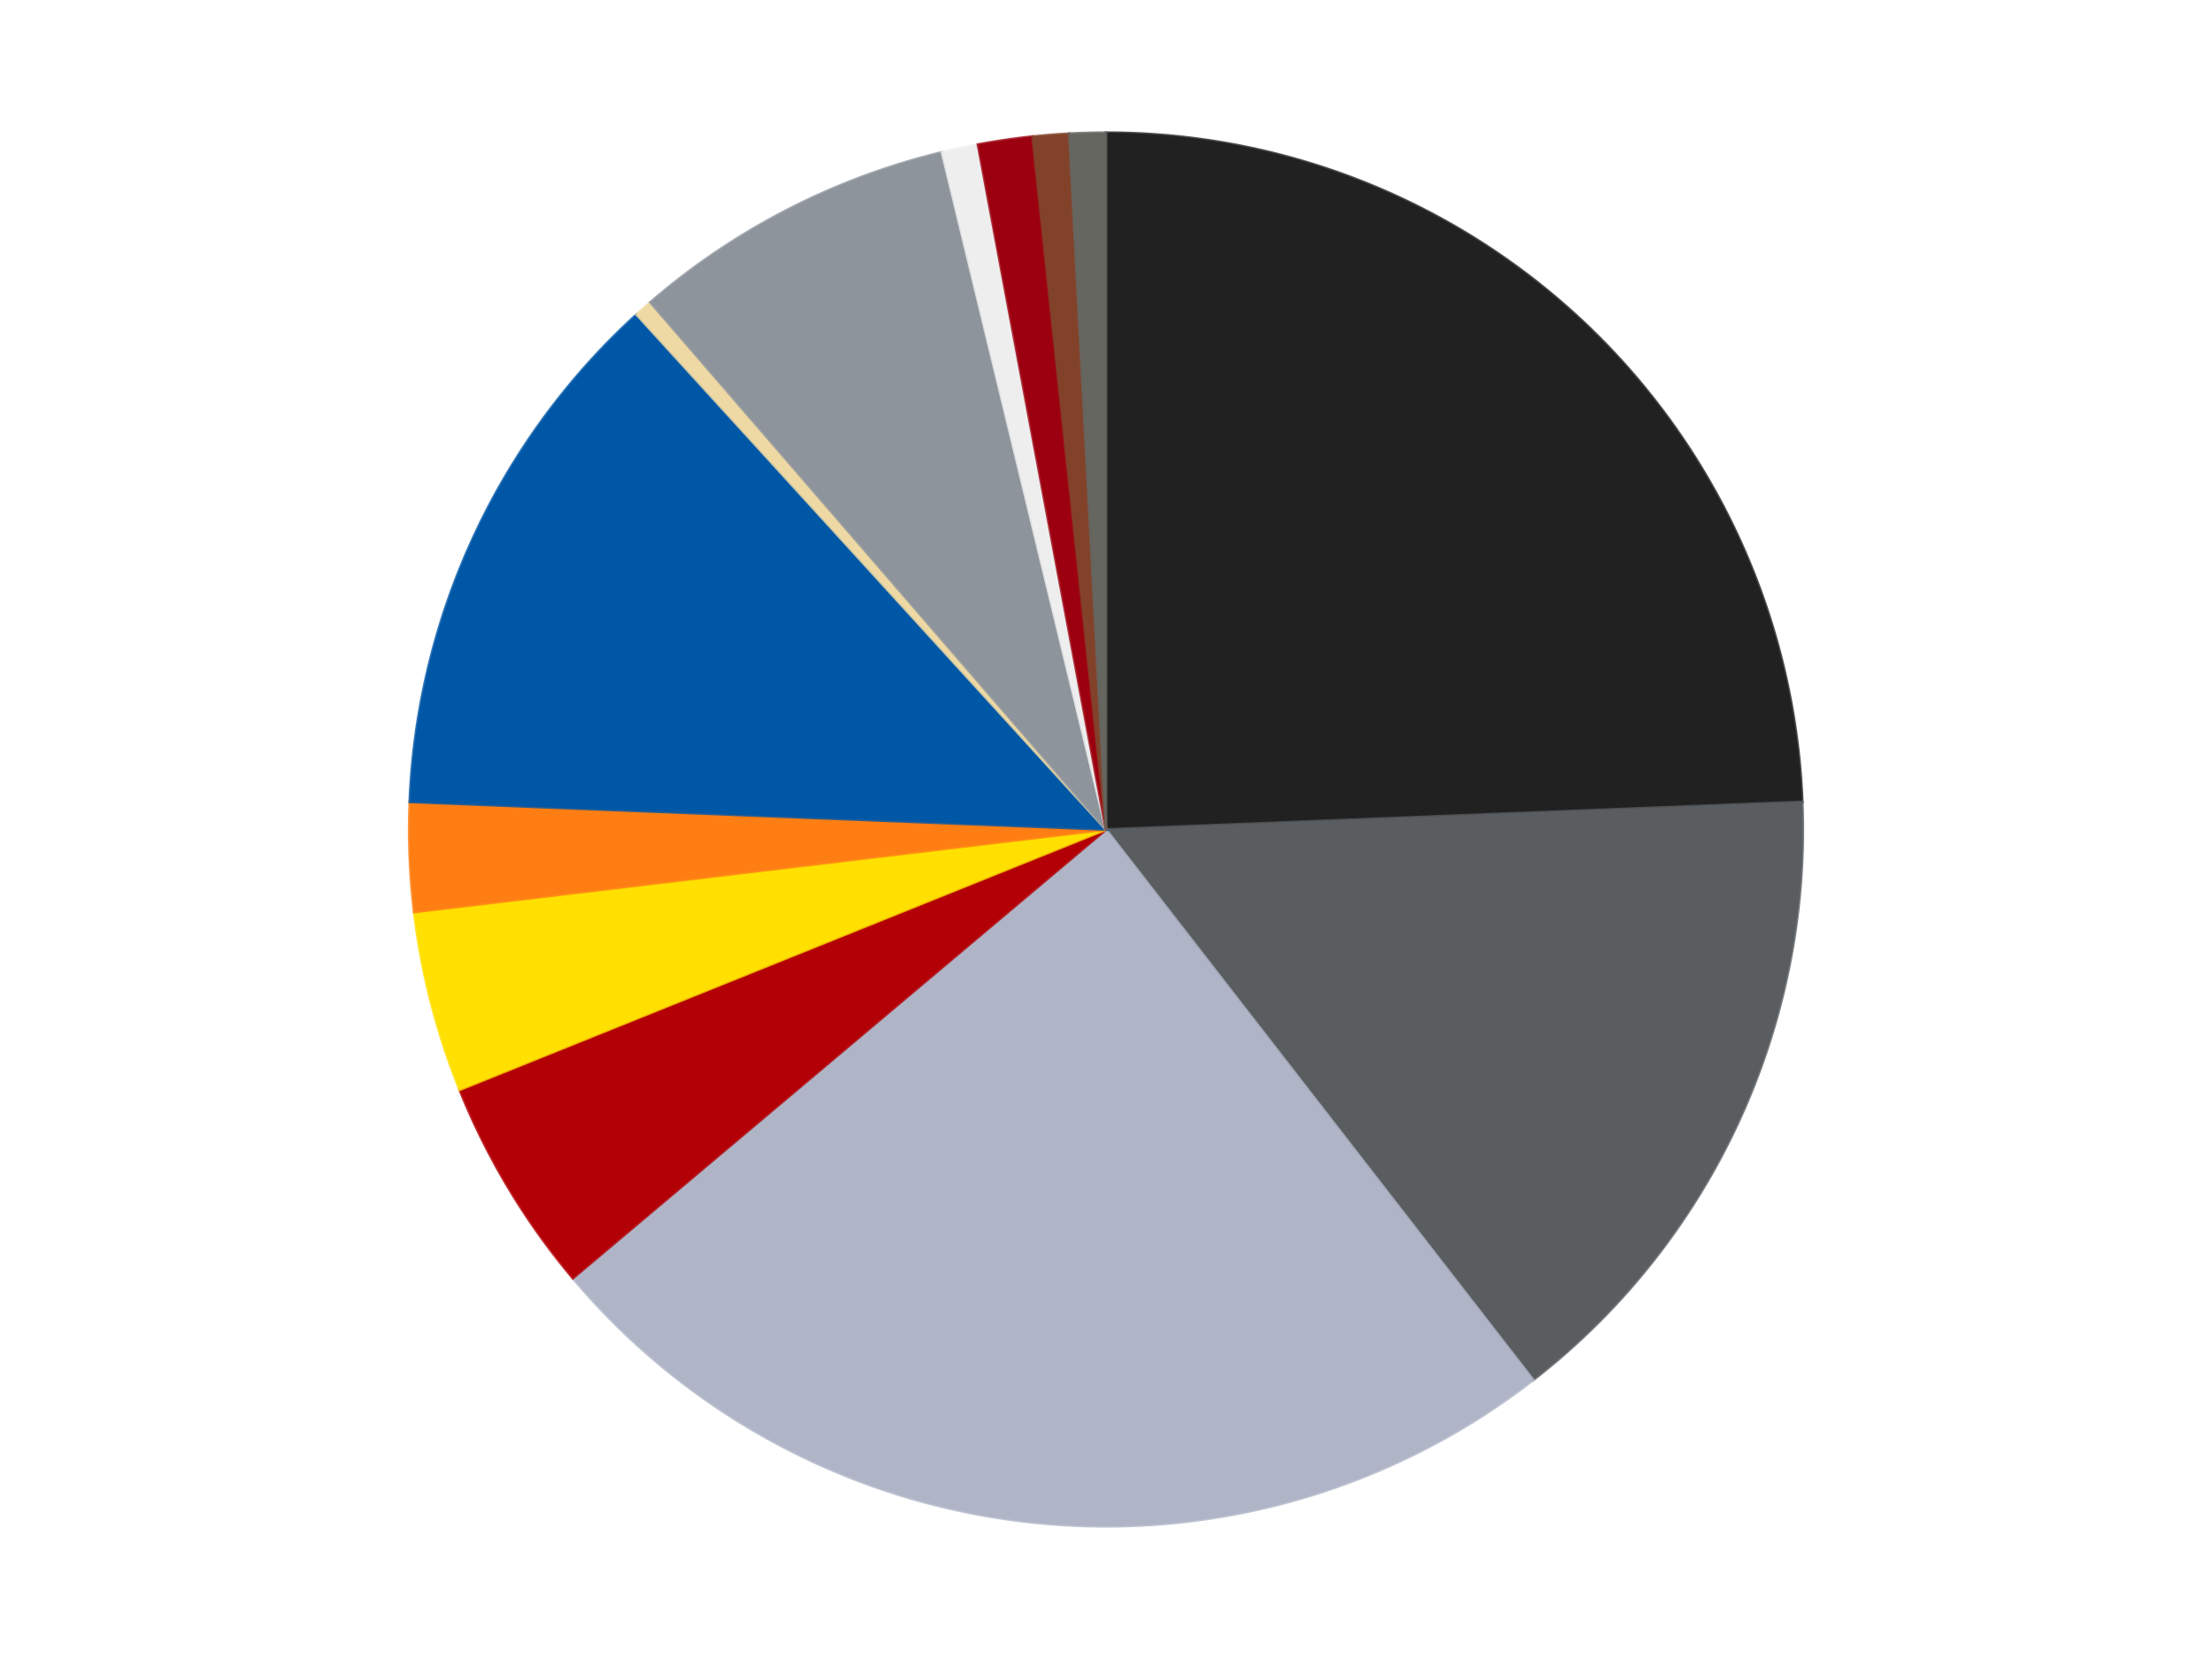 <?xml version='1.0' encoding='utf-8'?>
<svg xmlns="http://www.w3.org/2000/svg" xmlns:xlink="http://www.w3.org/1999/xlink" id="chart-2f3d538f-39a5-474b-9ac0-393e00c62c9c" class="pygal-chart" viewBox="0 0 800 600"><!--Generated with pygal 3.0.4 (lxml) ©Kozea 2012-2016 on 2024-07-01--><!--http://pygal.org--><!--http://github.com/Kozea/pygal--><defs><style type="text/css">#chart-2f3d538f-39a5-474b-9ac0-393e00c62c9c{-webkit-user-select:none;-webkit-font-smoothing:antialiased;font-family:Consolas,"Liberation Mono",Menlo,Courier,monospace}#chart-2f3d538f-39a5-474b-9ac0-393e00c62c9c .title{font-family:Consolas,"Liberation Mono",Menlo,Courier,monospace;font-size:16px}#chart-2f3d538f-39a5-474b-9ac0-393e00c62c9c .legends .legend text{font-family:Consolas,"Liberation Mono",Menlo,Courier,monospace;font-size:14px}#chart-2f3d538f-39a5-474b-9ac0-393e00c62c9c .axis text{font-family:Consolas,"Liberation Mono",Menlo,Courier,monospace;font-size:10px}#chart-2f3d538f-39a5-474b-9ac0-393e00c62c9c .axis text.major{font-family:Consolas,"Liberation Mono",Menlo,Courier,monospace;font-size:10px}#chart-2f3d538f-39a5-474b-9ac0-393e00c62c9c .text-overlay text.value{font-family:Consolas,"Liberation Mono",Menlo,Courier,monospace;font-size:16px}#chart-2f3d538f-39a5-474b-9ac0-393e00c62c9c .text-overlay text.label{font-family:Consolas,"Liberation Mono",Menlo,Courier,monospace;font-size:10px}#chart-2f3d538f-39a5-474b-9ac0-393e00c62c9c .tooltip{font-family:Consolas,"Liberation Mono",Menlo,Courier,monospace;font-size:14px}#chart-2f3d538f-39a5-474b-9ac0-393e00c62c9c text.no_data{font-family:Consolas,"Liberation Mono",Menlo,Courier,monospace;font-size:64px}
#chart-2f3d538f-39a5-474b-9ac0-393e00c62c9c{background-color:transparent}#chart-2f3d538f-39a5-474b-9ac0-393e00c62c9c path,#chart-2f3d538f-39a5-474b-9ac0-393e00c62c9c line,#chart-2f3d538f-39a5-474b-9ac0-393e00c62c9c rect,#chart-2f3d538f-39a5-474b-9ac0-393e00c62c9c circle{-webkit-transition:150ms;-moz-transition:150ms;transition:150ms}#chart-2f3d538f-39a5-474b-9ac0-393e00c62c9c .graph &gt; .background{fill:transparent}#chart-2f3d538f-39a5-474b-9ac0-393e00c62c9c .plot &gt; .background{fill:transparent}#chart-2f3d538f-39a5-474b-9ac0-393e00c62c9c .graph{fill:rgba(0,0,0,.87)}#chart-2f3d538f-39a5-474b-9ac0-393e00c62c9c text.no_data{fill:rgba(0,0,0,1)}#chart-2f3d538f-39a5-474b-9ac0-393e00c62c9c .title{fill:rgba(0,0,0,1)}#chart-2f3d538f-39a5-474b-9ac0-393e00c62c9c .legends .legend text{fill:rgba(0,0,0,.87)}#chart-2f3d538f-39a5-474b-9ac0-393e00c62c9c .legends .legend:hover text{fill:rgba(0,0,0,1)}#chart-2f3d538f-39a5-474b-9ac0-393e00c62c9c .axis .line{stroke:rgba(0,0,0,1)}#chart-2f3d538f-39a5-474b-9ac0-393e00c62c9c .axis .guide.line{stroke:rgba(0,0,0,.54)}#chart-2f3d538f-39a5-474b-9ac0-393e00c62c9c .axis .major.line{stroke:rgba(0,0,0,.87)}#chart-2f3d538f-39a5-474b-9ac0-393e00c62c9c .axis text.major{fill:rgba(0,0,0,1)}#chart-2f3d538f-39a5-474b-9ac0-393e00c62c9c .axis.y .guides:hover .guide.line,#chart-2f3d538f-39a5-474b-9ac0-393e00c62c9c .line-graph .axis.x .guides:hover .guide.line,#chart-2f3d538f-39a5-474b-9ac0-393e00c62c9c .stackedline-graph .axis.x .guides:hover .guide.line,#chart-2f3d538f-39a5-474b-9ac0-393e00c62c9c .xy-graph .axis.x .guides:hover .guide.line{stroke:rgba(0,0,0,1)}#chart-2f3d538f-39a5-474b-9ac0-393e00c62c9c .axis .guides:hover text{fill:rgba(0,0,0,1)}#chart-2f3d538f-39a5-474b-9ac0-393e00c62c9c .reactive{fill-opacity:1.0;stroke-opacity:.8;stroke-width:1}#chart-2f3d538f-39a5-474b-9ac0-393e00c62c9c .ci{stroke:rgba(0,0,0,.87)}#chart-2f3d538f-39a5-474b-9ac0-393e00c62c9c .reactive.active,#chart-2f3d538f-39a5-474b-9ac0-393e00c62c9c .active .reactive{fill-opacity:0.6;stroke-opacity:.9;stroke-width:4}#chart-2f3d538f-39a5-474b-9ac0-393e00c62c9c .ci .reactive.active{stroke-width:1.5}#chart-2f3d538f-39a5-474b-9ac0-393e00c62c9c .series text{fill:rgba(0,0,0,1)}#chart-2f3d538f-39a5-474b-9ac0-393e00c62c9c .tooltip rect{fill:transparent;stroke:rgba(0,0,0,1);-webkit-transition:opacity 150ms;-moz-transition:opacity 150ms;transition:opacity 150ms}#chart-2f3d538f-39a5-474b-9ac0-393e00c62c9c .tooltip .label{fill:rgba(0,0,0,.87)}#chart-2f3d538f-39a5-474b-9ac0-393e00c62c9c .tooltip .label{fill:rgba(0,0,0,.87)}#chart-2f3d538f-39a5-474b-9ac0-393e00c62c9c .tooltip .legend{font-size:.8em;fill:rgba(0,0,0,.54)}#chart-2f3d538f-39a5-474b-9ac0-393e00c62c9c .tooltip .x_label{font-size:.6em;fill:rgba(0,0,0,1)}#chart-2f3d538f-39a5-474b-9ac0-393e00c62c9c .tooltip .xlink{font-size:.5em;text-decoration:underline}#chart-2f3d538f-39a5-474b-9ac0-393e00c62c9c .tooltip .value{font-size:1.5em}#chart-2f3d538f-39a5-474b-9ac0-393e00c62c9c .bound{font-size:.5em}#chart-2f3d538f-39a5-474b-9ac0-393e00c62c9c .max-value{font-size:.75em;fill:rgba(0,0,0,.54)}#chart-2f3d538f-39a5-474b-9ac0-393e00c62c9c .map-element{fill:transparent;stroke:rgba(0,0,0,.54) !important}#chart-2f3d538f-39a5-474b-9ac0-393e00c62c9c .map-element .reactive{fill-opacity:inherit;stroke-opacity:inherit}#chart-2f3d538f-39a5-474b-9ac0-393e00c62c9c .color-0,#chart-2f3d538f-39a5-474b-9ac0-393e00c62c9c .color-0 a:visited{stroke:#F44336;fill:#F44336}#chart-2f3d538f-39a5-474b-9ac0-393e00c62c9c .color-1,#chart-2f3d538f-39a5-474b-9ac0-393e00c62c9c .color-1 a:visited{stroke:#3F51B5;fill:#3F51B5}#chart-2f3d538f-39a5-474b-9ac0-393e00c62c9c .color-2,#chart-2f3d538f-39a5-474b-9ac0-393e00c62c9c .color-2 a:visited{stroke:#009688;fill:#009688}#chart-2f3d538f-39a5-474b-9ac0-393e00c62c9c .color-3,#chart-2f3d538f-39a5-474b-9ac0-393e00c62c9c .color-3 a:visited{stroke:#FFC107;fill:#FFC107}#chart-2f3d538f-39a5-474b-9ac0-393e00c62c9c .color-4,#chart-2f3d538f-39a5-474b-9ac0-393e00c62c9c .color-4 a:visited{stroke:#FF5722;fill:#FF5722}#chart-2f3d538f-39a5-474b-9ac0-393e00c62c9c .color-5,#chart-2f3d538f-39a5-474b-9ac0-393e00c62c9c .color-5 a:visited{stroke:#9C27B0;fill:#9C27B0}#chart-2f3d538f-39a5-474b-9ac0-393e00c62c9c .color-6,#chart-2f3d538f-39a5-474b-9ac0-393e00c62c9c .color-6 a:visited{stroke:#03A9F4;fill:#03A9F4}#chart-2f3d538f-39a5-474b-9ac0-393e00c62c9c .color-7,#chart-2f3d538f-39a5-474b-9ac0-393e00c62c9c .color-7 a:visited{stroke:#8BC34A;fill:#8BC34A}#chart-2f3d538f-39a5-474b-9ac0-393e00c62c9c .color-8,#chart-2f3d538f-39a5-474b-9ac0-393e00c62c9c .color-8 a:visited{stroke:#FF9800;fill:#FF9800}#chart-2f3d538f-39a5-474b-9ac0-393e00c62c9c .color-9,#chart-2f3d538f-39a5-474b-9ac0-393e00c62c9c .color-9 a:visited{stroke:#E91E63;fill:#E91E63}#chart-2f3d538f-39a5-474b-9ac0-393e00c62c9c .color-10,#chart-2f3d538f-39a5-474b-9ac0-393e00c62c9c .color-10 a:visited{stroke:#2196F3;fill:#2196F3}#chart-2f3d538f-39a5-474b-9ac0-393e00c62c9c .color-11,#chart-2f3d538f-39a5-474b-9ac0-393e00c62c9c .color-11 a:visited{stroke:#4CAF50;fill:#4CAF50}#chart-2f3d538f-39a5-474b-9ac0-393e00c62c9c .color-12,#chart-2f3d538f-39a5-474b-9ac0-393e00c62c9c .color-12 a:visited{stroke:#FFEB3B;fill:#FFEB3B}#chart-2f3d538f-39a5-474b-9ac0-393e00c62c9c .text-overlay .color-0 text{fill:black}#chart-2f3d538f-39a5-474b-9ac0-393e00c62c9c .text-overlay .color-1 text{fill:black}#chart-2f3d538f-39a5-474b-9ac0-393e00c62c9c .text-overlay .color-2 text{fill:black}#chart-2f3d538f-39a5-474b-9ac0-393e00c62c9c .text-overlay .color-3 text{fill:black}#chart-2f3d538f-39a5-474b-9ac0-393e00c62c9c .text-overlay .color-4 text{fill:black}#chart-2f3d538f-39a5-474b-9ac0-393e00c62c9c .text-overlay .color-5 text{fill:black}#chart-2f3d538f-39a5-474b-9ac0-393e00c62c9c .text-overlay .color-6 text{fill:black}#chart-2f3d538f-39a5-474b-9ac0-393e00c62c9c .text-overlay .color-7 text{fill:black}#chart-2f3d538f-39a5-474b-9ac0-393e00c62c9c .text-overlay .color-8 text{fill:black}#chart-2f3d538f-39a5-474b-9ac0-393e00c62c9c .text-overlay .color-9 text{fill:black}#chart-2f3d538f-39a5-474b-9ac0-393e00c62c9c .text-overlay .color-10 text{fill:black}#chart-2f3d538f-39a5-474b-9ac0-393e00c62c9c .text-overlay .color-11 text{fill:black}#chart-2f3d538f-39a5-474b-9ac0-393e00c62c9c .text-overlay .color-12 text{fill:black}
#chart-2f3d538f-39a5-474b-9ac0-393e00c62c9c text.no_data{text-anchor:middle}#chart-2f3d538f-39a5-474b-9ac0-393e00c62c9c .guide.line{fill:none}#chart-2f3d538f-39a5-474b-9ac0-393e00c62c9c .centered{text-anchor:middle}#chart-2f3d538f-39a5-474b-9ac0-393e00c62c9c .title{text-anchor:middle}#chart-2f3d538f-39a5-474b-9ac0-393e00c62c9c .legends .legend text{fill-opacity:1}#chart-2f3d538f-39a5-474b-9ac0-393e00c62c9c .axis.x text{text-anchor:middle}#chart-2f3d538f-39a5-474b-9ac0-393e00c62c9c .axis.x:not(.web) text[transform]{text-anchor:start}#chart-2f3d538f-39a5-474b-9ac0-393e00c62c9c .axis.x:not(.web) text[transform].backwards{text-anchor:end}#chart-2f3d538f-39a5-474b-9ac0-393e00c62c9c .axis.y text{text-anchor:end}#chart-2f3d538f-39a5-474b-9ac0-393e00c62c9c .axis.y text[transform].backwards{text-anchor:start}#chart-2f3d538f-39a5-474b-9ac0-393e00c62c9c .axis.y2 text{text-anchor:start}#chart-2f3d538f-39a5-474b-9ac0-393e00c62c9c .axis.y2 text[transform].backwards{text-anchor:end}#chart-2f3d538f-39a5-474b-9ac0-393e00c62c9c .axis .guide.line{stroke-dasharray:4,4;stroke:black}#chart-2f3d538f-39a5-474b-9ac0-393e00c62c9c .axis .major.guide.line{stroke-dasharray:6,6;stroke:black}#chart-2f3d538f-39a5-474b-9ac0-393e00c62c9c .horizontal .axis.y .guide.line,#chart-2f3d538f-39a5-474b-9ac0-393e00c62c9c .horizontal .axis.y2 .guide.line,#chart-2f3d538f-39a5-474b-9ac0-393e00c62c9c .vertical .axis.x .guide.line{opacity:0}#chart-2f3d538f-39a5-474b-9ac0-393e00c62c9c .horizontal .axis.always_show .guide.line,#chart-2f3d538f-39a5-474b-9ac0-393e00c62c9c .vertical .axis.always_show .guide.line{opacity:1 !important}#chart-2f3d538f-39a5-474b-9ac0-393e00c62c9c .axis.y .guides:hover .guide.line,#chart-2f3d538f-39a5-474b-9ac0-393e00c62c9c .axis.y2 .guides:hover .guide.line,#chart-2f3d538f-39a5-474b-9ac0-393e00c62c9c .axis.x .guides:hover .guide.line{opacity:1}#chart-2f3d538f-39a5-474b-9ac0-393e00c62c9c .axis .guides:hover text{opacity:1}#chart-2f3d538f-39a5-474b-9ac0-393e00c62c9c .nofill{fill:none}#chart-2f3d538f-39a5-474b-9ac0-393e00c62c9c .subtle-fill{fill-opacity:.2}#chart-2f3d538f-39a5-474b-9ac0-393e00c62c9c .dot{stroke-width:1px;fill-opacity:1;stroke-opacity:1}#chart-2f3d538f-39a5-474b-9ac0-393e00c62c9c .dot.active{stroke-width:5px}#chart-2f3d538f-39a5-474b-9ac0-393e00c62c9c .dot.negative{fill:transparent}#chart-2f3d538f-39a5-474b-9ac0-393e00c62c9c text,#chart-2f3d538f-39a5-474b-9ac0-393e00c62c9c tspan{stroke:none !important}#chart-2f3d538f-39a5-474b-9ac0-393e00c62c9c .series text.active{opacity:1}#chart-2f3d538f-39a5-474b-9ac0-393e00c62c9c .tooltip rect{fill-opacity:.95;stroke-width:.5}#chart-2f3d538f-39a5-474b-9ac0-393e00c62c9c .tooltip text{fill-opacity:1}#chart-2f3d538f-39a5-474b-9ac0-393e00c62c9c .showable{visibility:hidden}#chart-2f3d538f-39a5-474b-9ac0-393e00c62c9c .showable.shown{visibility:visible}#chart-2f3d538f-39a5-474b-9ac0-393e00c62c9c .gauge-background{fill:rgba(229,229,229,1);stroke:none}#chart-2f3d538f-39a5-474b-9ac0-393e00c62c9c .bg-lines{stroke:transparent;stroke-width:2px}</style><script type="text/javascript">window.pygal = window.pygal || {};window.pygal.config = window.pygal.config || {};window.pygal.config['2f3d538f-39a5-474b-9ac0-393e00c62c9c'] = {"allow_interruptions": false, "box_mode": "extremes", "classes": ["pygal-chart"], "css": ["file://style.css", "file://graph.css"], "defs": [], "disable_xml_declaration": false, "dots_size": 2.5, "dynamic_print_values": false, "explicit_size": false, "fill": false, "force_uri_protocol": "https", "formatter": null, "half_pie": false, "height": 600, "include_x_axis": false, "inner_radius": 0, "interpolate": null, "interpolation_parameters": {}, "interpolation_precision": 250, "inverse_y_axis": false, "js": ["//kozea.github.io/pygal.js/2.0.x/pygal-tooltips.min.js"], "legend_at_bottom": false, "legend_at_bottom_columns": null, "legend_box_size": 12, "logarithmic": false, "margin": 20, "margin_bottom": null, "margin_left": null, "margin_right": null, "margin_top": null, "max_scale": 16, "min_scale": 4, "missing_value_fill_truncation": "x", "no_data_text": "No data", "no_prefix": false, "order_min": null, "pretty_print": false, "print_labels": false, "print_values": false, "print_values_position": "center", "print_zeroes": true, "range": null, "rounded_bars": null, "secondary_range": null, "show_dots": true, "show_legend": false, "show_minor_x_labels": true, "show_minor_y_labels": true, "show_only_major_dots": false, "show_x_guides": false, "show_x_labels": true, "show_y_guides": true, "show_y_labels": true, "spacing": 10, "stack_from_top": false, "strict": false, "stroke": true, "stroke_style": null, "style": {"background": "transparent", "ci_colors": [], "colors": ["#F44336", "#3F51B5", "#009688", "#FFC107", "#FF5722", "#9C27B0", "#03A9F4", "#8BC34A", "#FF9800", "#E91E63", "#2196F3", "#4CAF50", "#FFEB3B", "#673AB7", "#00BCD4", "#CDDC39", "#9E9E9E", "#607D8B"], "dot_opacity": "1", "font_family": "Consolas, \"Liberation Mono\", Menlo, Courier, monospace", "foreground": "rgba(0, 0, 0, .87)", "foreground_strong": "rgba(0, 0, 0, 1)", "foreground_subtle": "rgba(0, 0, 0, .54)", "guide_stroke_color": "black", "guide_stroke_dasharray": "4,4", "label_font_family": "Consolas, \"Liberation Mono\", Menlo, Courier, monospace", "label_font_size": 10, "legend_font_family": "Consolas, \"Liberation Mono\", Menlo, Courier, monospace", "legend_font_size": 14, "major_guide_stroke_color": "black", "major_guide_stroke_dasharray": "6,6", "major_label_font_family": "Consolas, \"Liberation Mono\", Menlo, Courier, monospace", "major_label_font_size": 10, "no_data_font_family": "Consolas, \"Liberation Mono\", Menlo, Courier, monospace", "no_data_font_size": 64, "opacity": "1.0", "opacity_hover": "0.6", "plot_background": "transparent", "stroke_opacity": ".8", "stroke_opacity_hover": ".9", "stroke_width": "1", "stroke_width_hover": "4", "title_font_family": "Consolas, \"Liberation Mono\", Menlo, Courier, monospace", "title_font_size": 16, "tooltip_font_family": "Consolas, \"Liberation Mono\", Menlo, Courier, monospace", "tooltip_font_size": 14, "transition": "150ms", "value_background": "rgba(229, 229, 229, 1)", "value_colors": [], "value_font_family": "Consolas, \"Liberation Mono\", Menlo, Courier, monospace", "value_font_size": 16, "value_label_font_family": "Consolas, \"Liberation Mono\", Menlo, Courier, monospace", "value_label_font_size": 10}, "title": null, "tooltip_border_radius": 0, "tooltip_fancy_mode": true, "truncate_label": null, "truncate_legend": null, "width": 800, "x_label_rotation": 0, "x_labels": null, "x_labels_major": null, "x_labels_major_count": null, "x_labels_major_every": null, "x_title": null, "xrange": null, "y_label_rotation": 0, "y_labels": null, "y_labels_major": null, "y_labels_major_count": null, "y_labels_major_every": null, "y_title": null, "zero": 0, "legends": ["Black", "Dark Bluish Gray", "Light Bluish Gray", "Red", "Yellow", "Orange", "Blue", "Tan", "Flat Silver", "Trans-Clear", "Trans-Red", "Reddish Brown", "Pearl Dark Gray"]}</script><script type="text/javascript" xlink:href="https://kozea.github.io/pygal.js/2.0.x/pygal-tooltips.min.js"/></defs><title>Pygal</title><g class="graph pie-graph vertical"><rect x="0" y="0" width="800" height="600" class="background"/><g transform="translate(20, 20)" class="plot"><rect x="0" y="0" width="760" height="560" class="background"/><g class="series serie-0 color-0"><g class="slices"><g class="slice" style="fill: #212121; stroke: #212121"><path d="M380 28 A252 252 0 0 1 631.802 270.023 L380 280 A0 0 0 0 0 380 280 z" class="slice reactive tooltip-trigger"/><desc class="value">58</desc><desc class="x centered">467.3140199808271</desc><desc class="y centered">189.15803879930968</desc></g></g></g><g class="series serie-1 color-1"><g class="slices"><g class="slice" style="fill: #595D60; stroke: #595D60"><path d="M631.802 270.023 A252 252 0 0 1 534.505 479.078 L380 280 A0 0 0 0 0 380 280 z" class="slice reactive tooltip-trigger"/><desc class="value">36</desc><desc class="x centered">494.23380029362437</desc><desc class="y centered">333.1661440248993</desc></g></g></g><g class="series serie-2 color-2"><g class="slices"><g class="slice" style="fill: #AFB5C7; stroke: #AFB5C7"><path d="M534.505 479.078 A252 252 0 0 1 187.195 442.265 L380 280 A0 0 0 0 0 380 280 z" class="slice reactive tooltip-trigger"/><desc class="value">58</desc><desc class="x centered">366.7191464122413</desc><desc class="y centered">405.29812020928534</desc></g></g></g><g class="series serie-3 color-3"><g class="slices"><g class="slice" style="fill: #B30006; stroke: #B30006"><path d="M187.195 442.265 A252 252 0 0 1 146.239 374.127 L380 280 A0 0 0 0 0 380 280 z" class="slice reactive tooltip-trigger"/><desc class="value">12</desc><desc class="x centered">272.00643915449484</desc><desc class="y centered">344.91063715530896</desc></g></g></g><g class="series serie-4 color-4"><g class="slices"><g class="slice" style="fill: #FFE001; stroke: #FFE001"><path d="M146.239 374.127 A252 252 0 0 1 129.776 309.867 L380 280 A0 0 0 0 0 380 280 z" class="slice reactive tooltip-trigger"/><desc class="value">10</desc><desc class="x centered">257.9419939079627</desc><desc class="y centered">311.27048366808833</desc></g></g></g><g class="series serie-5 color-5"><g class="slices"><g class="slice" style="fill: #FF7E14; stroke: #FF7E14"><path d="M129.776 309.867 A252 252 0 0 1 128.198 270.023 L380 280 A0 0 0 0 0 380 280 z" class="slice reactive tooltip-trigger"/><desc class="value">6</desc><desc class="x centered">254.09878070833977</desc><desc class="y centered">284.98828436171016</desc></g></g></g><g class="series serie-6 color-6"><g class="slices"><g class="slice" style="fill: #0057A6; stroke: #0057A6"><path d="M128.198 270.023 A252 252 0 0 1 210.229 93.77 L380 280 A0 0 0 0 0 380 280 z" class="slice reactive tooltip-trigger"/><desc class="value">30</desc><desc class="x centered">265.7661997063756</desc><desc class="y centered">226.83385597510082</desc></g></g></g><g class="series serie-7 color-7"><g class="slices"><g class="slice" style="fill: #EED9A4; stroke: #EED9A4"><path d="M210.229 93.77 A252 252 0 0 1 215.204 89.353 L380 280 A0 0 0 0 0 380 280 z" class="slice reactive tooltip-trigger"/><desc class="value">1</desc><desc class="x centered">296.35082506033274</desc><desc class="y centered">185.77253302824624</desc></g></g></g><g class="series serie-8 color-8"><g class="slices"><g class="slice" style="fill: #8D949C; stroke: #8D949C"><path d="M215.204 89.353 A252 252 0 0 1 320.687 35.08 L380 280 A0 0 0 0 0 380 280 z" class="slice reactive tooltip-trigger"/><desc class="value">18</desc><desc class="x centered">322.35307113210905</desc><desc class="y centered">167.9605801867025</desc></g></g></g><g class="series serie-9 color-9"><g class="slices"><g class="slice" style="fill: #EEEEEE; stroke: #EEEEEE"><path d="M320.687 35.08 A252 252 0 0 1 333.695 32.291 L380 280 A0 0 0 0 0 380 280 z" class="slice reactive tooltip-trigger"/><desc class="value">2</desc><desc class="x centered">353.5862541377629</desc><desc class="y centered">156.7996995558649</desc></g></g></g><g class="series serie-10 color-10"><g class="slices"><g class="slice" style="fill: #9C0010; stroke: #9C0010"><path d="M333.695 32.291 A252 252 0 0 1 353.438 29.404 L380 280 A0 0 0 0 0 380 280 z" class="slice reactive tooltip-trigger"/><desc class="value">3</desc><desc class="x centered">361.7690610037737</desc><desc class="y centered">155.32589337269798</desc></g></g></g><g class="series serie-11 color-11"><g class="slices"><g class="slice" style="fill: #82422A; stroke: #82422A"><path d="M353.438 29.404 A252 252 0 0 1 366.701 28.351 L380 280 A0 0 0 0 0 380 280 z" class="slice reactive tooltip-trigger"/><desc class="value">2</desc><desc class="x centered">370.0312526458284</desc><desc class="y centered">154.39496795036956</desc></g></g></g><g class="series serie-12 color-12"><g class="slices"><g class="slice" style="fill: #666660; stroke: #666660"><path d="M366.701 28.351 A252 252 0 0 1 380 28 L380 280 A0 0 0 0 0 380 280 z" class="slice reactive tooltip-trigger"/><desc class="value">2</desc><desc class="x centered">376.6739941570005</desc><desc class="y centered">154.04390572452508</desc></g></g></g></g><g class="titles"/><g transform="translate(20, 20)" class="plot overlay"><g class="series serie-0 color-0"/><g class="series serie-1 color-1"/><g class="series serie-2 color-2"/><g class="series serie-3 color-3"/><g class="series serie-4 color-4"/><g class="series serie-5 color-5"/><g class="series serie-6 color-6"/><g class="series serie-7 color-7"/><g class="series serie-8 color-8"/><g class="series serie-9 color-9"/><g class="series serie-10 color-10"/><g class="series serie-11 color-11"/><g class="series serie-12 color-12"/></g><g transform="translate(20, 20)" class="plot text-overlay"><g class="series serie-0 color-0"/><g class="series serie-1 color-1"/><g class="series serie-2 color-2"/><g class="series serie-3 color-3"/><g class="series serie-4 color-4"/><g class="series serie-5 color-5"/><g class="series serie-6 color-6"/><g class="series serie-7 color-7"/><g class="series serie-8 color-8"/><g class="series serie-9 color-9"/><g class="series serie-10 color-10"/><g class="series serie-11 color-11"/><g class="series serie-12 color-12"/></g><g transform="translate(20, 20)" class="plot tooltip-overlay"><g transform="translate(0 0)" style="opacity: 0" class="tooltip"><rect rx="0" ry="0" width="0" height="0" class="tooltip-box"/><g class="text"/></g></g></g></svg>